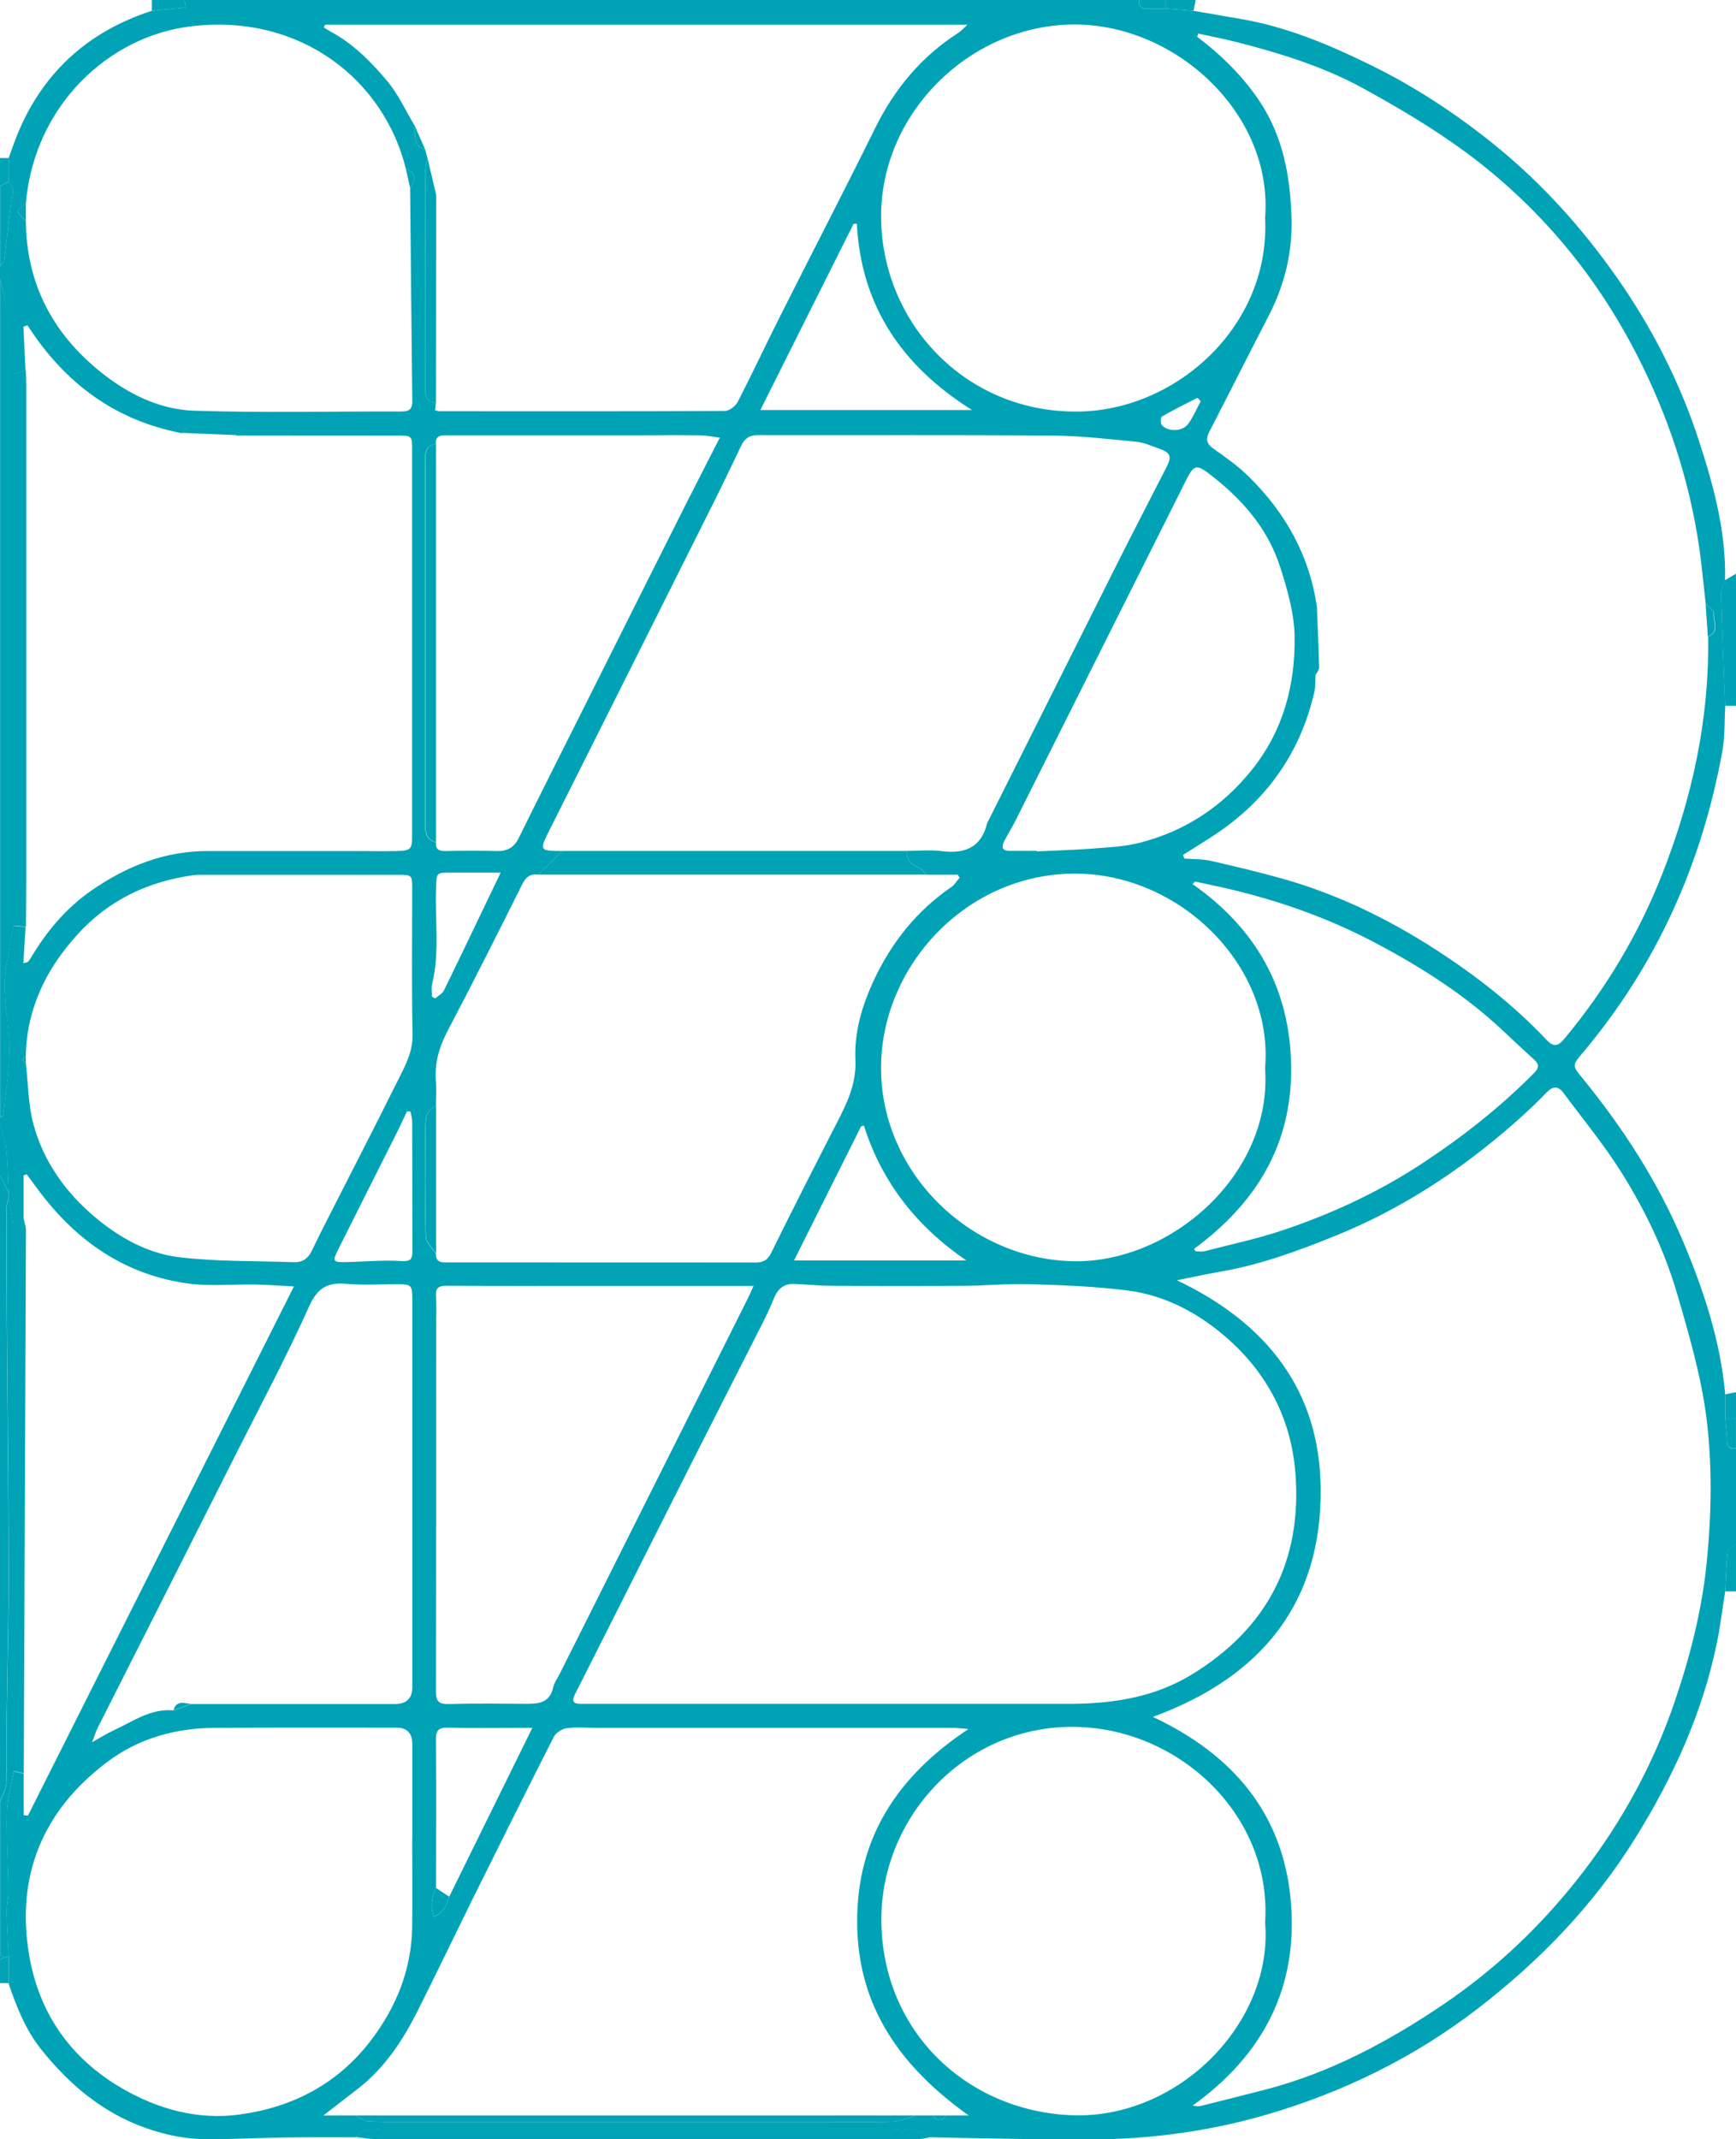 <svg width="56" height="69" viewBox="0 0 56 69" fill="none" xmlns="http://www.w3.org/2000/svg">
<g clip-path="url(#clip0_966_8293)">
<path d="M5.95 0H36.75C36.727 0.213 36.823 0.294 37.033 0.28C37.218 0.269 37.405 0.278 37.59 0.278C37.892 0.3 38.197 0.325 38.5 0.348C39.012 0.438 39.525 0.527 40.037 0.614C41.51 0.867 42.873 1.439 44.201 2.09C45.643 2.796 46.981 3.674 48.236 4.692C49.756 5.926 51.041 7.36 52.161 8.956C53.295 10.574 54.185 12.319 54.799 14.198C55.278 15.665 55.684 17.154 55.647 18.719C55.602 18.865 55.516 19.011 55.518 19.154C55.555 20.36 55.605 21.566 55.653 22.772C55.625 23.257 55.647 23.751 55.56 24.228C54.902 27.863 53.438 31.13 51.047 33.968C50.714 34.364 50.714 34.367 51.05 34.779C52.371 36.397 53.494 38.142 54.306 40.072C54.969 41.648 55.499 43.264 55.653 44.98C55.653 45.235 55.653 45.493 55.653 45.748C55.672 45.995 55.706 46.242 55.712 46.492C55.717 46.697 55.826 46.741 56 46.727V49.801C55.907 49.886 55.745 49.961 55.734 50.057C55.684 50.48 55.675 50.912 55.65 51.338C55.56 51.897 55.493 52.46 55.378 53.016C54.911 55.276 53.962 57.341 52.752 59.287C51.413 61.444 49.675 63.242 47.664 64.79C45.617 66.366 43.33 67.483 40.869 68.203C38.903 68.778 36.867 69.031 34.807 69.006C34.135 68.997 33.46 69 32.788 68.989C31.867 68.975 30.948 68.955 30.027 68.938C29.904 68.871 29.786 68.762 29.657 68.745C29.302 68.694 28.941 68.661 28.582 68.661C23.195 68.655 17.805 68.655 12.418 68.661C12.188 68.661 11.953 68.692 11.729 68.742C11.637 68.762 11.561 68.871 11.477 68.938C10.713 68.938 9.945 68.933 9.181 68.944C8.355 68.955 7.529 69 6.703 69C6.028 69 5.379 68.874 4.729 68.647C3.323 68.156 2.248 67.247 1.338 66.114C0.829 65.48 0.537 64.737 0.277 63.977C0.277 63.699 0.277 63.421 0.277 63.144C0.255 62.647 0.221 62.148 0.213 61.651C0.21 61.433 0.274 61.214 0.271 60.995C0.257 60.154 0.201 59.309 0.221 58.468C0.232 58.028 0.364 57.59 0.445 57.136C0.585 57.167 0.675 57.186 0.764 57.206C0.764 57.652 0.764 58.098 0.764 58.544C0.809 58.549 0.857 58.555 0.901 58.561C3.746 52.901 6.591 47.238 9.481 41.494C9.007 41.468 8.629 41.44 8.251 41.432C7.521 41.418 6.779 41.496 6.062 41.398C4.149 41.138 2.637 40.147 1.445 38.655C1.243 38.403 1.058 38.136 0.862 37.876C0.829 37.887 0.795 37.901 0.761 37.912C0.761 38.383 0.761 38.857 0.761 39.328C0.658 39.365 0.557 39.401 0.42 39.452C0.369 39.157 0.322 38.894 0.277 38.63C0.277 38.582 0.277 38.538 0.277 38.49C0.252 38.007 0.246 37.522 0.196 37.042C0.168 36.776 0.064 36.518 -0.003 36.254C-0.003 36.184 -0.003 36.114 -0.003 36.044C0.036 36.022 0.103 36.002 0.106 35.974C0.179 35.256 0.299 34.535 0.299 33.814C0.299 32.919 0.025 32.033 0.204 31.13C0.288 30.707 0.353 30.28 0.425 29.86C0.596 29.876 0.711 29.888 0.826 29.896C0.803 30.277 0.778 30.659 0.753 31.071C0.859 31.038 0.89 31.038 0.901 31.023C0.938 30.981 0.974 30.934 1.002 30.883C1.509 30.036 2.125 29.296 2.945 28.726C4.082 27.938 5.309 27.447 6.711 27.45C8.274 27.453 9.836 27.45 11.399 27.45C11.866 27.45 12.331 27.461 12.799 27.45C13.258 27.439 13.294 27.391 13.294 26.948C13.294 22.808 13.294 18.666 13.294 14.526C13.294 14.052 13.294 14.049 12.802 14.049C11.077 14.049 9.352 14.049 7.624 14.046C7.602 14.01 7.579 13.943 7.551 13.94C7.064 13.878 6.574 13.816 6.084 13.78C6.02 13.774 5.944 13.906 5.874 13.973C3.696 13.561 2.077 12.341 0.887 10.493L0.756 10.537C0.778 11.009 0.801 11.483 0.823 11.954C0.705 11.988 0.585 12.021 0.439 12.063C0.409 11.979 0.358 11.898 0.35 11.814C0.297 11.169 0.266 10.524 0.196 9.881C0.171 9.578 0.07 9.295 -0 9.009C-0 8.869 -0 8.728 -0 8.591C0.047 8.524 0.129 8.459 0.137 8.386C0.218 7.775 0.274 7.161 0.358 6.549C0.392 6.308 0.495 6.072 0.277 5.868C0.277 5.612 0.277 5.357 0.277 5.102C0.386 4.81 0.481 4.516 0.605 4.23C1.439 2.277 2.887 1.001 4.897 0.348C5.255 0.311 5.611 0.275 5.986 0.238C5.972 0.151 5.961 0.076 5.95 0ZM14.49 61.178C15.375 59.383 16.257 57.587 17.172 55.731C16.979 55.731 16.853 55.731 16.73 55.731C15.971 55.731 15.215 55.745 14.456 55.725C14.148 55.717 14.059 55.809 14.062 56.118C14.075 57.711 14.067 59.304 14.064 60.897C13.933 61.183 13.871 61.478 13.997 61.825C14.308 61.694 14.414 61.45 14.49 61.18V61.178ZM14.064 27.167C14.047 27.375 14.137 27.453 14.35 27.45C14.91 27.439 15.47 27.436 16.027 27.45C16.372 27.459 16.587 27.332 16.741 27.015C17.433 25.608 18.141 24.208 18.844 22.805C19.922 20.654 20.997 18.503 22.078 16.355C22.448 15.62 22.826 14.893 23.22 14.116C22.991 14.088 22.789 14.043 22.585 14.041C21.921 14.032 21.255 14.038 20.591 14.041C18.55 14.041 16.512 14.041 14.47 14.041C14.271 14.041 14.05 14.01 14.056 14.318C13.709 14.374 13.711 14.635 13.711 14.899C13.711 17.858 13.711 20.82 13.711 23.779C13.711 24.718 13.711 25.661 13.711 26.6C13.711 26.858 13.756 27.091 14.056 27.17L14.064 27.167ZM6.16 54.962C8.352 54.962 10.545 54.962 12.737 54.962C13.112 54.962 13.3 54.781 13.3 54.418C13.3 51.195 13.3 47.973 13.3 44.75C13.3 43.808 13.3 42.865 13.3 41.923C13.3 41.449 13.275 41.424 12.813 41.421C12.27 41.421 11.721 41.457 11.183 41.41C10.578 41.356 10.245 41.527 9.973 42.133C9.254 43.735 8.428 45.286 7.635 46.854C6.143 49.815 4.645 52.774 3.15 55.733C3.091 55.849 3.055 55.975 2.971 56.193C3.27 56.028 3.463 55.905 3.671 55.809C4.287 55.526 4.858 55.1 5.594 55.167C5.782 55.1 5.972 55.032 6.16 54.965V54.962ZM0.834 34.291C0.91 34.945 0.907 35.62 1.075 36.249C1.403 37.472 2.128 38.479 3.094 39.283C3.872 39.931 4.779 40.431 5.782 40.551C7.003 40.697 8.243 40.666 9.475 40.711C9.752 40.722 9.934 40.599 10.055 40.349C10.245 39.951 10.444 39.558 10.646 39.163C11.368 37.741 12.101 36.325 12.81 34.897C13.048 34.414 13.322 33.952 13.308 33.363C13.277 31.803 13.297 30.244 13.297 28.684C13.297 28.219 13.294 28.216 12.829 28.216C10.752 28.216 8.677 28.216 6.599 28.216C6.482 28.216 6.364 28.213 6.249 28.227C4.779 28.429 3.517 29.024 2.506 30.134C1.481 31.259 0.859 32.541 0.831 34.081C0.792 34.111 0.753 34.14 0.714 34.17C0.753 34.21 0.792 34.252 0.831 34.291H0.834ZM13.233 6.075C13.387 5.823 13.462 5.584 13.093 5.447C12.396 2.611 9.73 0.429 6.179 0.847C3.486 1.161 1.1 3.425 0.834 6.563C0.745 6.647 0.565 6.754 0.579 6.813C0.61 6.931 0.742 7.02 0.834 7.124C0.848 9.141 1.697 10.754 3.251 12.002C4.127 12.703 5.141 13.21 6.258 13.247C8.492 13.32 10.732 13.267 12.97 13.272C13.21 13.272 13.303 13.18 13.3 12.941C13.272 10.652 13.252 8.364 13.23 6.075H13.233ZM29.89 28.21C29.806 28.132 29.733 28.028 29.632 27.983C29.386 27.879 29.226 27.733 29.26 27.445C29.632 27.445 30.01 27.405 30.377 27.453C31.128 27.548 31.654 27.335 31.844 26.55C31.85 26.527 31.864 26.508 31.875 26.488C33.255 23.734 34.633 20.98 36.016 18.225C36.543 17.176 37.083 16.133 37.618 15.09C37.808 14.717 37.772 14.607 37.38 14.467C37.139 14.38 36.895 14.271 36.646 14.248C35.748 14.161 34.843 14.055 33.941 14.049C30.769 14.024 27.599 14.041 24.427 14.035C24.164 14.035 24.015 14.156 23.912 14.372C23.618 14.98 23.332 15.589 23.03 16.192C21.274 19.698 19.519 23.204 17.758 26.71C17.388 27.445 17.382 27.439 18.127 27.45C18.035 27.543 17.942 27.635 17.85 27.728C17.685 27.891 17.522 28.05 17.357 28.213C17.08 28.171 16.948 28.317 16.831 28.552C16.049 30.118 15.265 31.68 14.451 33.228C14.171 33.758 14.011 34.288 14.062 34.889C14.084 35.152 14.062 35.421 14.062 35.688C13.737 35.794 13.726 36.092 13.723 36.344C13.706 37.528 13.7 38.714 13.731 39.898C13.737 40.08 13.947 40.26 14.062 40.439C14.056 40.745 14.274 40.717 14.476 40.717C17.777 40.717 21.078 40.717 24.38 40.72C24.634 40.72 24.766 40.638 24.884 40.397C25.578 38.989 26.292 37.587 27.009 36.19C27.334 35.556 27.628 34.945 27.594 34.184C27.552 33.284 27.815 32.412 28.199 31.596C28.767 30.387 29.579 29.372 30.691 28.609C30.797 28.536 30.867 28.41 30.954 28.308C30.934 28.278 30.912 28.244 30.892 28.213H29.884L29.89 28.21ZM13.373 4.044C13.398 4.342 13.3 4.692 13.714 4.819C13.739 4.911 13.765 5.004 13.79 5.099C13.768 5.231 13.723 5.366 13.723 5.497C13.717 7.074 13.72 8.653 13.72 10.229C13.72 10.995 13.717 11.76 13.72 12.526C13.72 12.753 13.748 12.98 14.059 12.989C14.05 13.067 14.042 13.146 14.034 13.233C14.092 13.247 14.134 13.264 14.179 13.264C17.248 13.264 20.317 13.272 23.383 13.255C23.526 13.255 23.727 13.098 23.797 12.964C24.27 12.044 24.707 11.107 25.175 10.181C26.188 8.165 27.23 6.162 28.227 4.14C28.854 2.866 29.722 1.823 30.92 1.055C31.015 0.993 31.091 0.903 31.209 0.797H10.489C10.472 0.825 10.455 0.85 10.441 0.878C10.508 0.923 10.575 0.97 10.646 1.01C11.382 1.397 11.959 1.983 12.482 2.603C12.844 3.029 13.079 3.562 13.373 4.047V4.044ZM30.52 68.234H31.248C29.061 66.672 27.658 64.734 27.65 61.996C27.642 59.273 28.952 57.285 31.239 55.77C31.021 55.753 30.878 55.731 30.733 55.731C26.908 55.731 23.086 55.731 19.261 55.731C18.933 55.731 18.603 55.7 18.284 55.742C18.133 55.761 17.934 55.885 17.867 56.017C16.971 57.778 16.089 59.551 15.212 61.321C14.636 62.487 14.073 63.66 13.49 64.824C13.009 65.786 12.429 66.68 11.567 67.354C11.208 67.634 10.85 67.909 10.43 68.234H11.48C11.606 68.299 11.726 68.408 11.855 68.417C12.255 68.445 12.662 68.439 13.065 68.439C17.508 68.439 21.952 68.439 26.398 68.439C27.202 68.439 28.008 68.456 28.812 68.431C29.055 68.422 29.296 68.304 29.54 68.234C29.727 68.234 29.915 68.234 30.1 68.234C30.24 68.439 30.38 68.439 30.52 68.234ZM55.023 19.482C54.953 18.873 54.9 18.262 54.813 17.656C54.496 15.477 53.807 13.407 52.808 11.455C51.481 8.863 49.65 6.664 47.306 4.928C46.256 4.151 45.116 3.478 43.968 2.847C42.7 2.151 41.314 1.722 39.914 1.363C39.497 1.257 39.074 1.175 38.654 1.083C38.643 1.116 38.629 1.153 38.617 1.186C38.713 1.262 38.811 1.335 38.906 1.411C39.569 1.947 40.157 2.552 40.631 3.265C41.387 4.401 41.616 5.666 41.661 6.998C41.7 8.145 41.437 9.202 40.911 10.215C40.272 11.443 39.654 12.68 39.018 13.912C38.898 14.144 38.903 14.302 39.141 14.47C39.539 14.75 39.942 15.036 40.286 15.376C41.479 16.548 42.258 17.948 42.487 19.622C42.42 19.701 42.297 19.779 42.297 19.86C42.28 20.402 42.28 20.946 42.297 21.49C42.297 21.591 42.386 21.692 42.437 21.793C42.425 21.967 42.437 22.146 42.4 22.315C41.941 24.312 40.832 25.857 39.113 26.973C38.8 27.178 38.48 27.372 38.164 27.574C38.178 27.613 38.189 27.652 38.203 27.691C38.486 27.714 38.774 27.703 39.049 27.764C39.841 27.944 40.631 28.132 41.412 28.353C43.173 28.855 44.806 29.652 46.334 30.642C47.622 31.475 48.835 32.423 49.893 33.545C50.12 33.783 50.268 33.739 50.453 33.517C51.797 31.904 52.861 30.129 53.626 28.177C54.589 25.723 55.143 23.187 55.101 20.537C55.496 20.371 55.255 20.029 55.289 19.774C55.3 19.692 55.121 19.583 55.028 19.485L55.023 19.482ZM37.971 41.297C40.877 42.683 42.563 44.851 42.602 47.978C42.65 51.661 40.726 54.081 37.19 55.377C39.752 56.583 41.378 58.468 41.636 61.287C41.891 64.08 40.757 66.277 38.472 67.915C38.592 67.937 38.673 67.943 38.749 67.923C39.427 67.755 40.102 67.581 40.776 67.41C42.893 66.868 44.789 65.85 46.578 64.639C48.289 63.477 49.778 62.053 51.041 60.415C52.337 58.737 53.34 56.886 54.023 54.884C54.519 53.425 54.902 51.939 55.056 50.385C55.21 48.837 55.238 47.288 55.051 45.765C54.88 44.405 54.491 43.064 54.104 41.74C53.69 40.319 53.046 38.981 52.251 37.733C51.705 36.874 51.05 36.083 50.442 35.261C50.263 35.02 50.1 35.017 49.882 35.245C49.538 35.606 49.168 35.946 48.793 36.274C47.079 37.769 45.203 39 43.086 39.856C41.877 40.346 40.656 40.795 39.362 41.017C38.923 41.093 38.489 41.191 37.976 41.292L37.971 41.297ZM34.669 54.956C36.011 54.934 37.29 54.718 38.452 54.006C40.883 52.516 42.008 50.343 41.787 47.513C41.65 45.757 40.874 44.279 39.544 43.126C38.634 42.338 37.573 41.777 36.366 41.623C35.333 41.491 34.283 41.452 33.239 41.421C32.519 41.398 31.797 41.468 31.077 41.474C29.702 41.483 28.325 41.483 26.95 41.474C26.521 41.474 26.09 41.44 25.662 41.412C25.306 41.39 25.096 41.553 24.968 41.872C24.85 42.164 24.715 42.447 24.573 42.728C23.808 44.239 23.035 45.751 22.271 47.263C21.028 49.726 19.79 52.188 18.547 54.651C18.441 54.858 18.485 54.959 18.726 54.956C18.819 54.956 18.914 54.956 19.006 54.956H34.675H34.669ZM13.3 59.287C13.3 58.275 13.3 57.262 13.3 56.252C13.3 55.901 13.128 55.725 12.785 55.725C10.839 55.725 8.89 55.719 6.944 55.731C5.667 55.736 4.474 56.064 3.449 56.839C1.369 58.409 0.507 60.516 0.943 63.076C1.263 64.942 2.279 66.397 3.939 67.359C5.11 68.038 6.389 68.383 7.725 68.203C9.416 67.976 10.875 67.227 11.939 65.845C12.785 64.748 13.283 63.517 13.297 62.114C13.306 61.172 13.297 60.23 13.297 59.287H13.3ZM40.81 62.013C41.037 58.569 38.063 55.77 34.72 55.7C31.13 55.627 28.417 58.617 28.431 61.929C28.445 65.556 31.231 68.105 34.588 68.226C38.038 68.349 41.079 65.214 40.81 62.013ZM40.81 34.443C41.087 31.077 37.934 28.042 34.44 28.182C31.111 28.314 28.538 31.11 28.425 34.235C28.302 37.733 31.242 40.607 34.608 40.68C37.766 40.75 41.065 37.867 40.807 34.443H40.81ZM40.81 7.026C41.073 3.643 37.876 0.724 34.552 0.791C31.223 0.858 28.375 3.705 28.423 7.057C28.47 10.417 31.133 13.303 34.756 13.275C37.937 13.252 40.986 10.521 40.81 7.026ZM24.312 41.477H22.7C21.509 41.477 20.32 41.477 19.13 41.477C17.556 41.477 15.979 41.483 14.406 41.471C14.151 41.471 14.045 41.539 14.064 41.808C14.087 42.122 14.07 42.436 14.07 42.75C14.07 46.682 14.07 50.618 14.062 54.55C14.062 54.872 14.148 54.971 14.473 54.962C15.324 54.94 16.175 54.951 17.027 54.956C17.416 54.956 17.741 54.892 17.841 54.435C17.875 54.281 17.979 54.14 18.052 53.995C20.07 49.967 22.089 45.939 24.108 41.912C24.169 41.791 24.223 41.668 24.309 41.474L24.312 41.477ZM33.446 27.445C33.446 27.445 33.446 27.456 33.446 27.461C34.037 27.433 34.63 27.417 35.221 27.372C35.742 27.33 36.271 27.31 36.772 27.181C38.237 26.808 39.441 26.006 40.387 24.825C41.392 23.571 41.784 22.096 41.762 20.537C41.751 19.779 41.524 19.002 41.289 18.27C40.88 17.003 40.015 16.043 38.965 15.252C38.601 14.977 38.494 15.022 38.287 15.437C36.442 19.12 34.597 22.803 32.749 26.485C32.639 26.704 32.508 26.909 32.396 27.128C32.303 27.31 32.315 27.447 32.572 27.445C32.864 27.445 33.155 27.445 33.446 27.445ZM38.52 40.282C38.533 40.307 38.545 40.333 38.559 40.358C38.66 40.358 38.769 40.38 38.864 40.355C39.707 40.136 40.563 39.957 41.387 39.679C42.958 39.149 44.456 38.456 45.847 37.545C47.163 36.681 48.395 35.716 49.501 34.594C49.647 34.445 49.652 34.328 49.495 34.184C49.151 33.873 48.812 33.553 48.474 33.236C47.253 32.089 45.85 31.197 44.377 30.418C42.932 29.652 41.401 29.099 39.81 28.712C39.39 28.611 38.968 28.524 38.545 28.432C38.52 28.46 38.494 28.488 38.472 28.516C40.519 29.955 41.614 31.887 41.65 34.386C41.686 36.925 40.513 38.815 38.517 40.282H38.52ZM24.528 13.225H31.354C29.078 11.791 27.779 9.859 27.639 7.214C27.602 7.217 27.569 7.222 27.532 7.225C26.538 9.208 25.547 11.188 24.528 13.225ZM31.172 40.655C29.585 39.572 28.451 38.15 27.866 36.299C27.835 36.31 27.807 36.322 27.776 36.333C27.07 37.744 26.365 39.154 25.614 40.655H31.169H31.172ZM13.241 35.853C13.205 35.85 13.165 35.848 13.129 35.845C13 36.111 12.88 36.383 12.745 36.647C12.132 37.87 11.511 39.093 10.9 40.319C10.718 40.686 10.741 40.717 11.166 40.708C11.757 40.697 12.351 40.635 12.939 40.675C13.249 40.694 13.303 40.613 13.303 40.352C13.297 38.958 13.303 37.564 13.297 36.173C13.297 36.066 13.261 35.963 13.241 35.856V35.853ZM13.933 32.148L14.039 32.204C14.134 32.117 14.271 32.05 14.322 31.944C14.927 30.704 15.52 29.458 16.15 28.146C15.551 28.146 15.053 28.146 14.557 28.146C14.07 28.146 14.087 28.146 14.067 28.625C14.025 29.663 14.193 30.712 13.938 31.744C13.908 31.873 13.933 32.016 13.933 32.151V32.148ZM38.73 12.944C38.696 12.905 38.662 12.868 38.629 12.829C38.242 13.028 37.853 13.219 37.481 13.435C37.436 13.46 37.43 13.662 37.481 13.715C37.696 13.943 38.161 13.917 38.337 13.662C38.494 13.438 38.603 13.185 38.732 12.944H38.73Z" fill="#00A3B6"/>
<path d="M0.832 29.89C0.717 29.879 0.602 29.868 0.431 29.854C0.359 30.275 0.297 30.701 0.21 31.125C0.028 32.03 0.305 32.914 0.305 33.809C0.305 34.529 0.185 35.248 0.112 35.968C0.112 35.996 0.039 36.016 0.003 36.038C0.003 27.029 0.003 18.021 0.003 9.012C0.073 9.298 0.174 9.581 0.207 9.873C0.277 10.515 0.305 11.16 0.361 11.805C0.37 11.889 0.42 11.971 0.451 12.055C0.597 12.013 0.714 11.979 0.835 11.945C0.837 12.108 0.846 12.271 0.846 12.434C0.846 17.721 0.846 23.005 0.846 28.292C0.846 28.827 0.84 29.36 0.837 29.896L0.832 29.89Z" fill="#00A3B6"/>
<path d="M0.28 38.619C0.325 38.882 0.373 39.146 0.423 39.44C0.56 39.393 0.661 39.353 0.765 39.317C0.79 39.44 0.837 39.564 0.837 39.687C0.815 45.524 0.79 51.361 0.767 57.197C0.678 57.178 0.588 57.158 0.448 57.127C0.367 57.582 0.235 58.019 0.224 58.459C0.205 59.301 0.263 60.145 0.275 60.987C0.277 61.205 0.213 61.424 0.216 61.643C0.224 62.142 0.258 62.639 0.28 63.135C0.235 63.135 0.188 63.135 0.143 63.135C0.095 63.113 0.048 63.087 0.003 63.065C0.003 61.413 0.003 59.758 0.003 58.106C0.073 57.913 0.196 57.722 0.205 57.526C0.23 56.858 0.207 56.188 0.216 55.517C0.235 53.913 0.283 52.312 0.28 50.707C0.275 47.709 0.235 44.708 0.216 41.709C0.21 40.789 0.213 39.872 0.216 38.952C0.216 38.843 0.261 38.734 0.283 38.621L0.28 38.619Z" fill="#00A3B6"/>
<path d="M0.28 38.619C0.258 38.728 0.213 38.838 0.213 38.95C0.207 39.87 0.204 40.787 0.213 41.707C0.232 44.705 0.272 47.706 0.277 50.705C0.28 52.309 0.232 53.91 0.213 55.515C0.204 56.185 0.227 56.855 0.202 57.523C0.193 57.719 0.07 57.91 0 58.103C0 51.375 0 44.649 0 37.92C0.048 38.007 0.095 38.094 0.14 38.184C0.188 38.282 0.235 38.38 0.28 38.479C0.28 38.526 0.28 38.571 0.28 38.619Z" fill="#00A3B6"/>
<path d="M56 22.766C55.883 22.766 55.768 22.766 55.65 22.766C55.602 21.56 55.552 20.354 55.516 19.148C55.513 19.005 55.6 18.859 55.645 18.713C55.762 18.643 55.88 18.573 56 18.503V22.763V22.766Z" fill="#00A3B6"/>
<path d="M0.28 5.865C0.499 6.069 0.395 6.305 0.361 6.546C0.277 7.158 0.219 7.772 0.14 8.383C0.132 8.456 0.051 8.521 0.003 8.588C0.003 7.727 0.003 6.866 0.003 6.005C0.095 5.957 0.188 5.912 0.283 5.865H0.28Z" fill="#00A3B6"/>
<path d="M56 51.33C55.883 51.33 55.768 51.33 55.65 51.33C55.676 50.901 55.684 50.472 55.734 50.048C55.746 49.953 55.908 49.877 56 49.793V51.33Z" fill="#00A3B6"/>
<path d="M0.28 38.479C0.232 38.38 0.188 38.279 0.14 38.184C0.095 38.094 0.048 38.01 0 37.92C0 37.362 0 36.804 0 36.243C0.07 36.504 0.171 36.765 0.199 37.031C0.249 37.511 0.255 37.996 0.28 38.479Z" fill="#00A3B6"/>
<path d="M55.999 46.721C55.826 46.736 55.717 46.691 55.711 46.486C55.703 46.239 55.672 45.989 55.652 45.743C55.767 45.743 55.885 45.743 55.999 45.743V46.721Z" fill="#00A3B6"/>
<path d="M4.897 0.348C4.897 0.233 4.897 0.115 4.897 0C5.25 0 5.6 0 5.95 0C5.961 0.076 5.973 0.151 5.987 0.238C5.614 0.275 5.256 0.311 4.897 0.348Z" fill="#00A3B6"/>
<path d="M55.999 45.743C55.885 45.743 55.767 45.743 55.652 45.743C55.652 45.488 55.652 45.23 55.652 44.974C55.77 44.952 55.885 44.929 56.002 44.904V45.743H55.999Z" fill="#00A3B6"/>
<path d="M38.57 0C38.547 0.115 38.525 0.23 38.5 0.348C38.197 0.325 37.892 0.3 37.59 0.278C37.59 0.185 37.59 0.093 37.59 0C37.917 0 38.242 0 38.57 0Z" fill="#00A3B6"/>
<path d="M0.28 5.865C0.188 5.912 0.095 5.957 0 6.005C0 5.702 0 5.399 0 5.096C0.092 5.096 0.188 5.096 0.28 5.096C0.28 5.351 0.28 5.607 0.28 5.862V5.865Z" fill="#00A3B6"/>
<path d="M37.59 0C37.59 0.093 37.59 0.185 37.59 0.278C37.403 0.278 37.218 0.269 37.033 0.28C36.823 0.294 36.728 0.21 36.75 0C37.03 0 37.31 0 37.59 0Z" fill="#00A3B6"/>
<path d="M0.14 63.132C0.185 63.132 0.232 63.132 0.277 63.132C0.277 63.41 0.277 63.688 0.277 63.965C0.185 63.965 0.089 63.965 -0.003 63.965C-0 63.713 -0 63.458 -0 63.202C0.047 63.18 0.095 63.158 0.14 63.132Z" fill="#00A3B6"/>
<path d="M0.14 63.133C0.092 63.155 0.045 63.178 0 63.203C0 63.155 0 63.11 0 63.062C0.048 63.085 0.095 63.11 0.14 63.133Z" fill="#00A3B6"/>
<path d="M29.89 28.21C25.713 28.21 21.538 28.21 17.36 28.21C17.526 28.047 17.688 27.888 17.853 27.725C17.946 27.632 18.038 27.54 18.13 27.447C21.84 27.447 25.55 27.447 29.26 27.447C29.227 27.736 29.386 27.882 29.633 27.986C29.734 28.028 29.806 28.134 29.89 28.213V28.21Z" fill="#00A3B6"/>
<path d="M30.03 68.93C29.907 68.952 29.784 68.992 29.661 68.992C23.795 68.994 17.931 68.994 12.066 68.992C11.87 68.992 11.674 68.952 11.477 68.93C11.562 68.862 11.634 68.753 11.729 68.734C11.954 68.683 12.189 68.652 12.418 68.652C17.805 68.649 23.195 68.647 28.583 68.652C28.941 68.652 29.302 68.686 29.658 68.736C29.787 68.753 29.904 68.862 30.027 68.93H30.03Z" fill="#00A3B6"/>
<path d="M14.064 14.315C14.064 18.598 14.064 22.881 14.064 27.167C13.764 27.088 13.72 26.855 13.72 26.598C13.72 25.658 13.72 24.715 13.72 23.776C13.72 20.817 13.72 17.855 13.72 14.896C13.72 14.635 13.717 14.371 14.064 14.315Z" fill="#00A3B6"/>
<path d="M11.48 68.234C17.5 68.234 23.52 68.234 29.541 68.234C29.297 68.302 29.056 68.422 28.812 68.431C28.009 68.456 27.203 68.439 26.399 68.439C21.955 68.439 17.512 68.439 13.065 68.439C12.662 68.439 12.259 68.445 11.856 68.417C11.727 68.408 11.604 68.299 11.48 68.234Z" fill="#00A3B6"/>
<path d="M13.79 5.099C13.883 5.495 13.975 5.89 14.07 6.286C14.07 6.333 14.07 6.378 14.07 6.426C14.07 8.613 14.065 10.801 14.062 12.992C13.748 12.983 13.723 12.756 13.72 12.529C13.715 11.763 13.72 10.998 13.72 10.232C13.72 8.656 13.72 7.076 13.723 5.5C13.723 5.368 13.765 5.234 13.79 5.102V5.099Z" fill="#00A3B6"/>
<path d="M14.067 35.685C14.067 37.267 14.067 38.852 14.067 40.433C13.953 40.254 13.742 40.074 13.737 39.892C13.706 38.709 13.712 37.525 13.729 36.338C13.731 36.086 13.742 35.791 14.067 35.682V35.685Z" fill="#00A3B6"/>
<path d="M42.482 19.625C42.507 20.259 42.538 20.895 42.552 21.529C42.552 21.616 42.471 21.706 42.426 21.793C42.378 21.692 42.289 21.594 42.286 21.49C42.272 20.949 42.272 20.405 42.286 19.86C42.286 19.779 42.412 19.701 42.476 19.622L42.482 19.625Z" fill="#00A3B6"/>
<path d="M7.63 14.035C7.047 14.01 6.462 13.988 5.88 13.962C5.95 13.895 6.025 13.763 6.09 13.769C6.58 13.805 7.07 13.867 7.557 13.929C7.585 13.931 7.605 13.999 7.63 14.035Z" fill="#00A3B6"/>
<path d="M14.065 60.894C14.207 60.989 14.347 61.082 14.49 61.177C14.417 61.447 14.308 61.691 13.997 61.822C13.874 61.475 13.933 61.183 14.065 60.894Z" fill="#00A3B6"/>
<path d="M55.092 20.534C55.067 20.183 55.045 19.832 55.02 19.482C55.112 19.577 55.291 19.687 55.28 19.771C55.243 20.029 55.484 20.368 55.092 20.534Z" fill="#00A3B6"/>
<path d="M13.373 4.044C13.488 4.302 13.6 4.561 13.715 4.819C13.3 4.692 13.398 4.342 13.373 4.044Z" fill="#00A3B6"/>
<path d="M0.835 6.563C0.835 6.748 0.835 6.936 0.835 7.122C0.745 7.021 0.611 6.928 0.58 6.81C0.566 6.751 0.742 6.645 0.835 6.561V6.563Z" fill="#00A3B6"/>
<path d="M13.233 6.075C13.185 5.865 13.14 5.657 13.093 5.447C13.462 5.584 13.387 5.82 13.233 6.075Z" fill="#00A3B6"/>
<path d="M5.595 55.161C5.69 54.836 5.939 54.934 6.16 54.959C5.973 55.027 5.782 55.094 5.595 55.161Z" fill="#00A3B6"/>
<path d="M30.1 68.234C30.24 68.234 30.38 68.234 30.52 68.234C30.38 68.439 30.24 68.439 30.1 68.234Z" fill="#00A3B6"/>
<path d="M0.834 34.081C0.834 34.151 0.834 34.221 0.834 34.291C0.795 34.252 0.756 34.21 0.717 34.17C0.756 34.139 0.795 34.111 0.834 34.081Z" fill="#00A3B6"/>
</g>
<defs>
<clipPath id="clip0_966_8293">
<rect width="56" height="69" fill="white"/>
</clipPath>
</defs>
</svg>
